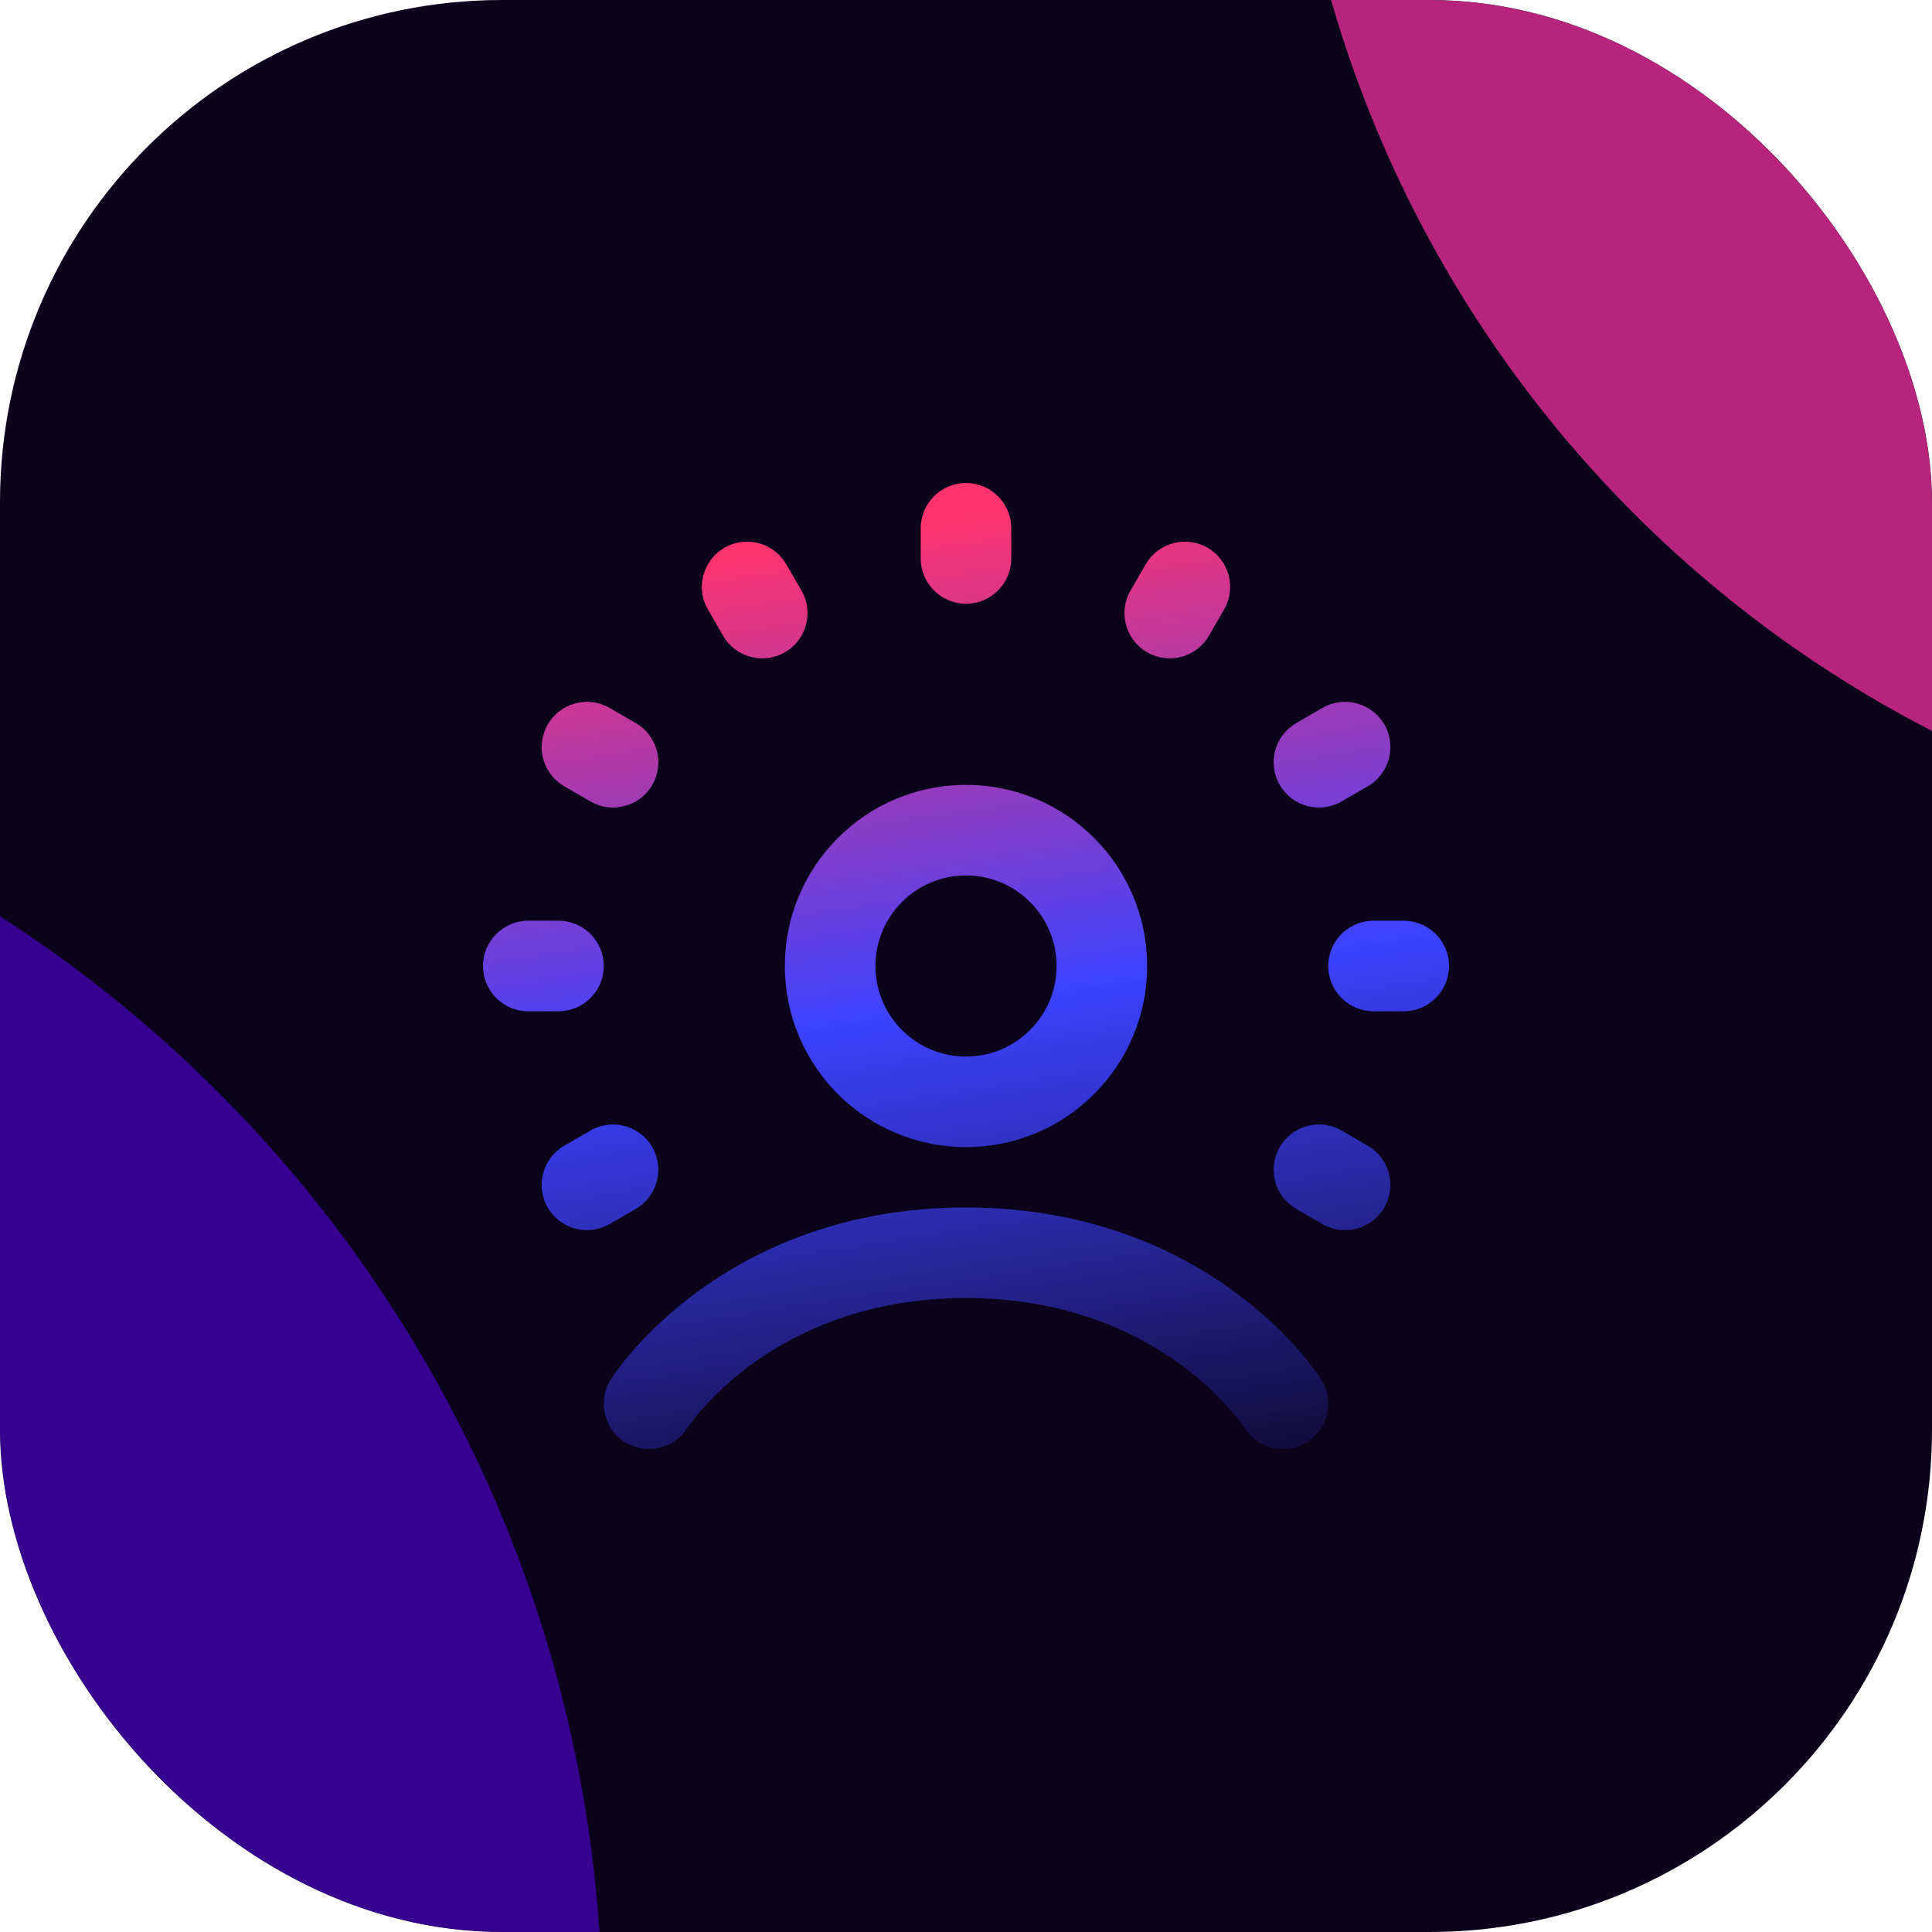 <svg width="32" height="32" viewBox="0 0 32 32" fill="none" xmlns="http://www.w3.org/2000/svg">
<g filter="url(#filter0_i_294_1688)">
<g clip-path="url(#clip0_294_1688)">
<rect width="32" height="32" fill="#0B021C"/>
<g filter="url(#filter1_d_294_1688)">
<rect width="0.691" height="0.691" transform="matrix(0 1 1 0 15.65 8.15)" fill="url(#paint0_linear_294_1688)" shape-rendering="crispEdges"/>
</g>
<g filter="url(#filter2_f_294_1688)">
<circle cx="-11.763" cy="33.461" r="21.742" fill="#6000FF" fill-opacity="0.5"/>
</g>
<g filter="url(#filter3_f_294_1688)">
<circle cx="41.039" cy="-5.469" r="19.764" fill="#FF34A4" fill-opacity="0.7"/>
</g>
<g clip-path="url(#clip1_294_1688)">
<path d="M16 20C18.02 20 19.485 20.69 20.446 21.395C20.924 21.745 21.276 22.097 21.511 22.365C21.628 22.5 21.718 22.614 21.779 22.698C21.81 22.74 21.834 22.775 21.852 22.801C21.86 22.814 21.868 22.824 21.873 22.832C21.876 22.836 21.878 22.84 21.88 22.843C21.881 22.844 21.882 22.846 21.883 22.847L21.884 22.849C21.881 22.851 21.841 22.878 21.345 23.19L21.885 22.851C22.105 23.201 22 23.664 21.649 23.885C21.299 24.105 20.836 24 20.615 23.65C20.614 23.649 20.613 23.646 20.611 23.644C20.604 23.633 20.59 23.613 20.571 23.587C20.532 23.534 20.469 23.453 20.382 23.354C20.207 23.153 19.935 22.88 19.56 22.605C18.815 22.06 17.655 21.5 16 21.5C14.345 21.5 13.185 22.06 12.44 22.605C12.065 22.88 11.793 23.153 11.618 23.354C11.531 23.453 11.468 23.534 11.43 23.587C11.41 23.613 11.396 23.633 11.389 23.644C11.385 23.649 11.384 23.652 11.383 23.653L11.384 23.651C11.163 24.001 10.701 24.105 10.351 23.885C10 23.664 9.895 23.201 10.115 22.851L10.655 23.19C10.157 22.876 10.119 22.852 10.116 22.85L10.117 22.847C10.118 22.846 10.119 22.844 10.12 22.843C10.122 22.84 10.124 22.836 10.127 22.832C10.132 22.824 10.14 22.814 10.148 22.801C10.166 22.775 10.19 22.74 10.221 22.698C10.282 22.614 10.372 22.5 10.489 22.365C10.724 22.097 11.076 21.745 11.554 21.395C12.515 20.69 13.98 20 16 20Z" fill="url(#paint1_linear_294_1688)"/>
<path d="M9.779 18.726C10.138 18.518 10.597 18.641 10.804 19C11.011 19.359 10.888 19.817 10.529 20.024L10.097 20.274C9.738 20.482 9.279 20.359 9.072 20C8.865 19.641 8.988 19.183 9.347 18.976L9.779 18.726Z" fill="url(#paint2_linear_294_1688)"/>
<path d="M21.196 19C21.39 18.664 21.806 18.535 22.152 18.69L22.221 18.726L22.653 18.976L22.718 19.018C23.026 19.24 23.123 19.664 22.929 20C22.722 20.359 22.262 20.482 21.903 20.274L21.471 20.024L21.406 19.982C21.098 19.76 21.002 19.336 21.196 19Z" fill="url(#paint3_linear_294_1688)"/>
<path fill-rule="evenodd" clip-rule="evenodd" d="M16 13C17.657 13 19 14.343 19 16C19 17.657 17.657 19 16 19C14.343 19 13 17.657 13 16C13 14.343 14.343 13 16 13ZM16 14.5C15.172 14.5 14.5 15.172 14.5 16C14.5 16.828 15.172 17.5 16 17.5C16.828 17.5 17.5 16.828 17.5 16C17.5 15.172 16.828 14.5 16 14.5Z" fill="url(#paint4_linear_294_1688)"/>
<path d="M9.327 15.254C9.705 15.293 10 15.612 10 16C10 16.388 9.705 16.707 9.327 16.746L9.25 16.75H8.75C8.336 16.75 8 16.414 8 16C8 15.586 8.336 15.25 8.75 15.25H9.25L9.327 15.254Z" fill="url(#paint5_linear_294_1688)"/>
<path d="M23.25 15.25C23.664 15.25 24 15.586 24 16C24 16.414 23.664 16.75 23.25 16.75H22.75C22.336 16.75 22 16.414 22 16C22 15.586 22.336 15.25 22.75 15.25H23.25Z" fill="url(#paint6_linear_294_1688)"/>
<path d="M9.072 12C9.267 11.664 9.682 11.534 10.028 11.69L10.097 11.726L10.529 11.976L10.594 12.018C10.902 12.24 10.998 12.664 10.804 13C10.597 13.359 10.138 13.482 9.779 13.274L9.347 13.024L9.282 12.982C8.974 12.76 8.878 12.336 9.072 12Z" fill="url(#paint7_linear_294_1688)"/>
<path d="M21.903 11.726C22.262 11.518 22.722 11.641 22.929 12C23.136 12.359 23.012 12.817 22.653 13.024L22.221 13.274C21.862 13.482 21.403 13.359 21.196 13C20.989 12.641 21.112 12.183 21.471 11.976L21.903 11.726Z" fill="url(#paint8_linear_294_1688)"/>
<path d="M12 9.072C12.336 8.878 12.76 8.974 12.982 9.282L13.024 9.347L13.274 9.779C13.482 10.138 13.359 10.597 13 10.804C12.664 10.998 12.24 10.902 12.018 10.594L11.976 10.529L11.726 10.097L11.69 10.028C11.534 9.682 11.664 9.267 12 9.072Z" fill="url(#paint9_linear_294_1688)"/>
<path d="M18.976 9.347C19.183 8.988 19.641 8.865 20 9.072C20.359 9.279 20.482 9.738 20.274 10.097L20.024 10.529C19.817 10.888 19.359 11.011 19 10.804C18.641 10.597 18.518 10.138 18.726 9.779L18.976 9.347Z" fill="url(#paint10_linear_294_1688)"/>
<path d="M16 8C16.414 8 16.75 8.336 16.75 8.75V9.25C16.75 9.664 16.414 10 16 10C15.586 10 15.25 9.664 15.25 9.25V8.75C15.25 8.336 15.586 8 16 8Z" fill="url(#paint11_linear_294_1688)"/>
</g>
</g>
</g>
<defs>
<filter id="filter0_i_294_1688" x="0" y="0" width="32" height="32" filterUnits="userSpaceOnUse" color-interpolation-filters="sRGB">
<feFlood flood-opacity="0" result="BackgroundImageFix"/>
<feBlend mode="normal" in="SourceGraphic" in2="BackgroundImageFix" result="shape"/>
<feColorMatrix in="SourceAlpha" type="matrix" values="0 0 0 0 0 0 0 0 0 0 0 0 0 0 0 0 0 0 127 0" result="hardAlpha"/>
<feOffset/>
<feGaussianBlur stdDeviation="0.924"/>
<feComposite in2="hardAlpha" operator="arithmetic" k2="-1" k3="1"/>
<feColorMatrix type="matrix" values="0 0 0 0 0.251 0 0 0 0 0.183 0 0 0 0 1 0 0 0 0.8 0"/>
<feBlend mode="normal" in2="shape" result="effect1_innerShadow_294_1688"/>
</filter>
<filter id="filter1_d_294_1688" x="9.094" y="1.594" width="13.803" height="13.803" filterUnits="userSpaceOnUse" color-interpolation-filters="sRGB">
<feFlood flood-opacity="0" result="BackgroundImageFix"/>
<feColorMatrix in="SourceAlpha" type="matrix" values="0 0 0 0 0 0 0 0 0 0 0 0 0 0 0 0 0 0 127 0" result="hardAlpha"/>
<feMorphology radius="1.717" operator="dilate" in="SourceAlpha" result="effect1_dropShadow_294_1688"/>
<feOffset/>
<feGaussianBlur stdDeviation="2.42"/>
<feComposite in2="hardAlpha" operator="out"/>
<feColorMatrix type="matrix" values="0 0 0 0 0.646 0 0 0 0 0.628 0 0 0 0 1 0 0 0 0.76 0"/>
<feBlend mode="normal" in2="BackgroundImageFix" result="effect1_dropShadow_294_1688"/>
<feBlend mode="normal" in="SourceGraphic" in2="effect1_dropShadow_294_1688" result="shape"/>
</filter>
<filter id="filter2_f_294_1688" x="-55.246" y="-10.022" width="86.966" height="86.966" filterUnits="userSpaceOnUse" color-interpolation-filters="sRGB">
<feFlood flood-opacity="0" result="BackgroundImageFix"/>
<feBlend mode="normal" in="SourceGraphic" in2="BackgroundImageFix" result="shape"/>
<feGaussianBlur stdDeviation="10.871" result="effect1_foregroundBlur_294_1688"/>
</filter>
<filter id="filter3_f_294_1688" x="1.512" y="-44.996" width="79.054" height="79.054" filterUnits="userSpaceOnUse" color-interpolation-filters="sRGB">
<feFlood flood-opacity="0" result="BackgroundImageFix"/>
<feBlend mode="normal" in="SourceGraphic" in2="BackgroundImageFix" result="shape"/>
<feGaussianBlur stdDeviation="9.882" result="effect1_foregroundBlur_294_1688"/>
</filter>
<linearGradient id="paint0_linear_294_1688" x1="0" y1="0.346" x2="0.691" y2="0.346" gradientUnits="userSpaceOnUse">
<stop stop-color="#4746F9" stop-opacity="0"/>
<stop offset="0.5" stop-color="#A33DB3"/>
<stop offset="1" stop-color="#FE336D"/>
</linearGradient>
<linearGradient id="paint1_linear_294_1688" x1="22.364" y1="23.715" x2="19.941" y2="7.886" gradientUnits="userSpaceOnUse">
<stop stop-color="#3D43FF" stop-opacity="0.15"/>
<stop offset="0.5" stop-color="#3D43FF"/>
<stop offset="1" stop-color="#FF336D"/>
</linearGradient>
<linearGradient id="paint2_linear_294_1688" x1="22.364" y1="23.715" x2="19.941" y2="7.886" gradientUnits="userSpaceOnUse">
<stop stop-color="#3D43FF" stop-opacity="0.15"/>
<stop offset="0.5" stop-color="#3D43FF"/>
<stop offset="1" stop-color="#FF336D"/>
</linearGradient>
<linearGradient id="paint3_linear_294_1688" x1="22.364" y1="23.715" x2="19.941" y2="7.886" gradientUnits="userSpaceOnUse">
<stop stop-color="#3D43FF" stop-opacity="0.15"/>
<stop offset="0.5" stop-color="#3D43FF"/>
<stop offset="1" stop-color="#FF336D"/>
</linearGradient>
<linearGradient id="paint4_linear_294_1688" x1="22.364" y1="23.715" x2="19.941" y2="7.886" gradientUnits="userSpaceOnUse">
<stop stop-color="#3D43FF" stop-opacity="0.15"/>
<stop offset="0.5" stop-color="#3D43FF"/>
<stop offset="1" stop-color="#FF336D"/>
</linearGradient>
<linearGradient id="paint5_linear_294_1688" x1="22.364" y1="23.715" x2="19.941" y2="7.886" gradientUnits="userSpaceOnUse">
<stop stop-color="#3D43FF" stop-opacity="0.15"/>
<stop offset="0.5" stop-color="#3D43FF"/>
<stop offset="1" stop-color="#FF336D"/>
</linearGradient>
<linearGradient id="paint6_linear_294_1688" x1="22.364" y1="23.715" x2="19.941" y2="7.886" gradientUnits="userSpaceOnUse">
<stop stop-color="#3D43FF" stop-opacity="0.15"/>
<stop offset="0.5" stop-color="#3D43FF"/>
<stop offset="1" stop-color="#FF336D"/>
</linearGradient>
<linearGradient id="paint7_linear_294_1688" x1="22.364" y1="23.715" x2="19.941" y2="7.886" gradientUnits="userSpaceOnUse">
<stop stop-color="#3D43FF" stop-opacity="0.15"/>
<stop offset="0.5" stop-color="#3D43FF"/>
<stop offset="1" stop-color="#FF336D"/>
</linearGradient>
<linearGradient id="paint8_linear_294_1688" x1="22.364" y1="23.715" x2="19.941" y2="7.886" gradientUnits="userSpaceOnUse">
<stop stop-color="#3D43FF" stop-opacity="0.15"/>
<stop offset="0.5" stop-color="#3D43FF"/>
<stop offset="1" stop-color="#FF336D"/>
</linearGradient>
<linearGradient id="paint9_linear_294_1688" x1="22.364" y1="23.715" x2="19.941" y2="7.886" gradientUnits="userSpaceOnUse">
<stop stop-color="#3D43FF" stop-opacity="0.15"/>
<stop offset="0.5" stop-color="#3D43FF"/>
<stop offset="1" stop-color="#FF336D"/>
</linearGradient>
<linearGradient id="paint10_linear_294_1688" x1="22.364" y1="23.715" x2="19.941" y2="7.886" gradientUnits="userSpaceOnUse">
<stop stop-color="#3D43FF" stop-opacity="0.15"/>
<stop offset="0.5" stop-color="#3D43FF"/>
<stop offset="1" stop-color="#FF336D"/>
</linearGradient>
<linearGradient id="paint11_linear_294_1688" x1="22.364" y1="23.715" x2="19.941" y2="7.886" gradientUnits="userSpaceOnUse">
<stop stop-color="#3D43FF" stop-opacity="0.15"/>
<stop offset="0.5" stop-color="#3D43FF"/>
<stop offset="1" stop-color="#FF336D"/>
</linearGradient>
<clipPath id="clip0_294_1688">
<rect width="32" height="32" rx="8.319" fill="white"/>
</clipPath>
<clipPath id="clip1_294_1688">
<rect width="24" height="24" fill="white" transform="translate(4 4)"/>
</clipPath>
</defs>
</svg>
